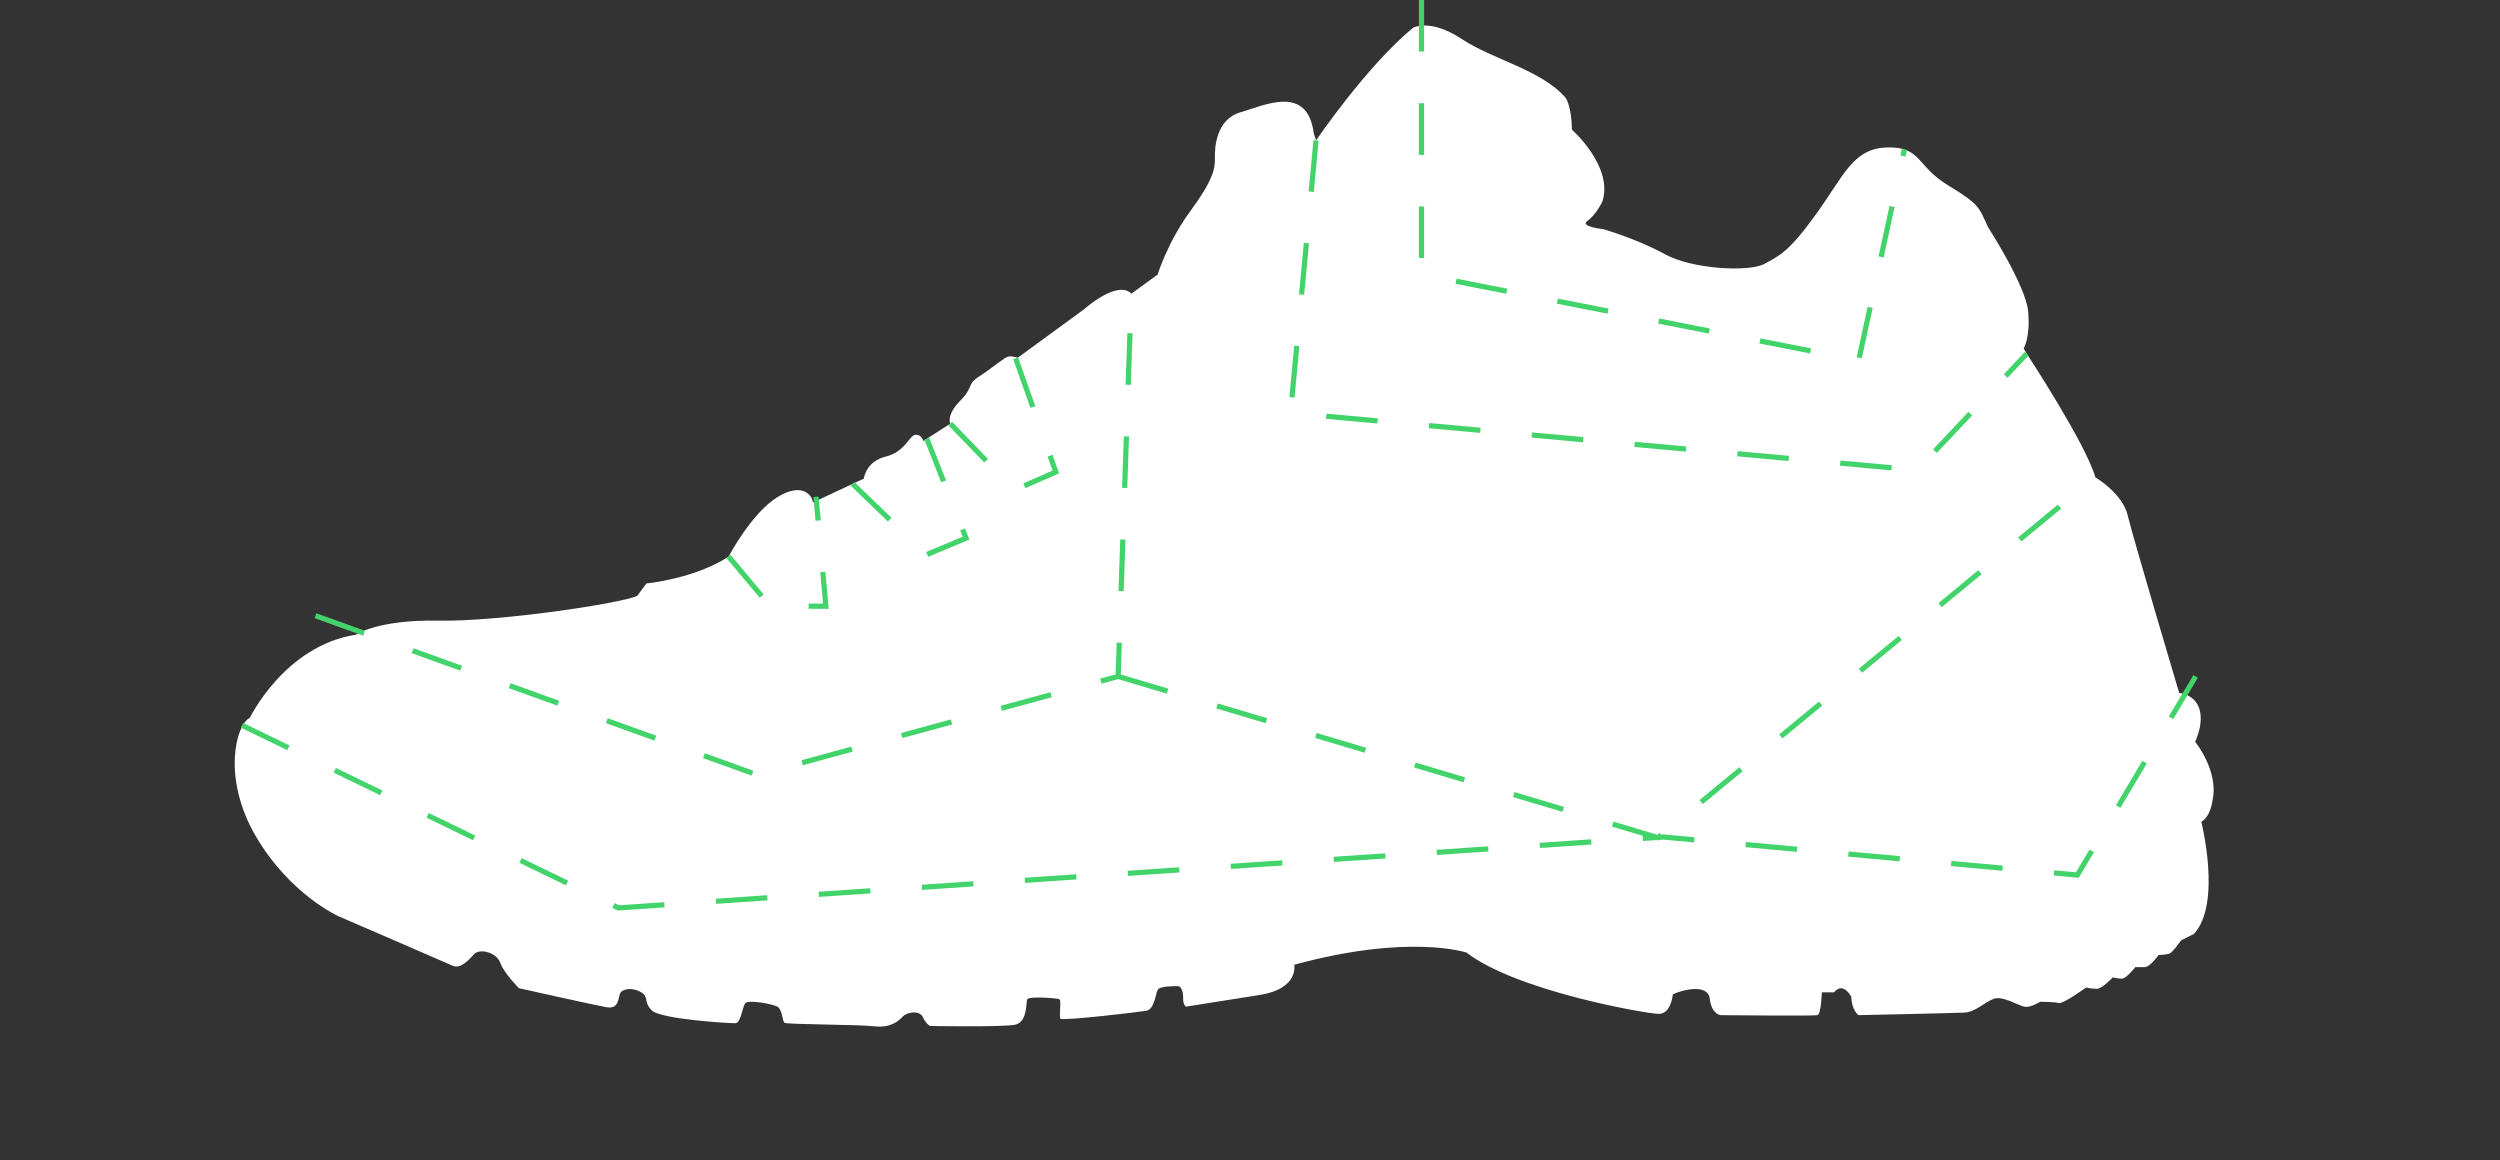 <?xml version="1.0" encoding="UTF-8"?> <svg xmlns="http://www.w3.org/2000/svg" width="961" height="446" viewBox="0 0 961 446" fill="none"><rect x="0" y="0" width="961" height="446" fill="#333333" stroke="none"/> <g clip-path="url(#clip0_235_33)"> <path d="M779.077 135.961C779.077 135.961 801.954 170.838 805.437 183.459C805.437 183.459 815.891 189.664 817.854 197.986C819.817 206.308 837.68 266.379 837.68 266.379C837.68 266.379 848.027 266.977 845.579 279.872C845.579 279.872 844.544 284.009 843.784 285.098C843.784 285.098 853.017 296.361 850.48 307.708C850.48 307.708 849.882 313.722 846.178 315.898C846.178 315.898 854.131 347.35 843.347 358.99L838.392 361.495C838.392 361.495 835.041 366.308 833.814 366.637C832.587 366.966 829.727 367.127 829.727 367.127C829.727 367.127 826.543 371.778 824.335 371.778C822.127 371.778 820.822 371.778 820.822 371.778C820.822 371.778 817.394 376.107 815.76 376.184C814.126 376.268 812.163 375.694 812.163 375.694C812.163 375.694 808.076 380.1 806.036 380.1C803.995 380.1 801.871 379.61 801.871 379.61C801.871 379.61 793.05 386.061 791.332 385.57C789.615 385.08 784.223 385.08 784.223 385.08C784.223 385.08 780.872 387.202 778.586 387.041C776.3 386.88 770.011 382.635 766.414 383.938C762.818 385.242 759.413 389.026 755.11 389.241C750.807 389.456 714.453 390.222 714.453 390.222C714.453 390.222 711.814 388.583 711.647 383.173C711.647 383.173 708.541 377.111 705.004 381.463H700.319C700.319 381.463 700.049 389.845 698.631 390.222C697.213 390.604 661.326 390.222 661.326 390.222C661.326 390.222 657.897 389.785 657.239 383.908C656.586 378.032 646.724 380.429 643.026 382.222C643.026 382.222 642.428 389.839 637.527 389.731C632.626 389.624 582.897 380.973 563.73 366.17C563.73 366.17 541.726 358.769 497.502 370.852C497.502 370.852 499.465 379.993 484.379 382.444L455.841 386.957C455.841 386.957 454.698 386.138 454.805 383.693C454.913 381.242 454.045 379.012 452.681 379.066C451.316 379.12 445.817 378.958 445.003 380.537C444.183 382.115 443.752 387.992 440.647 388.536C437.541 389.08 408.296 392.505 407.644 391.585C406.992 390.664 408.135 384.458 407.207 384.076C406.279 383.693 395.334 382.826 394.844 384.183C394.353 385.546 394.951 392.918 390.212 393.898C385.472 394.879 357.454 394.388 357.454 394.388C357.454 394.388 355.905 393.492 354.678 390.879C353.451 388.267 348.634 389.002 347 390.795C345.366 392.589 342.183 395.202 336.133 394.508C330.089 393.815 302.472 393.815 301.574 393.163C300.676 392.511 300.754 388.183 298.959 387.041C297.164 385.899 287.523 384.183 286.458 385.654C285.399 387.125 284.74 393.247 282.7 393.324C280.659 393.408 254.215 391.8 250.672 388.482C247.13 385.164 249.691 383.203 246.262 381.302C242.833 379.395 238.908 380.106 238.255 382.121C237.603 384.136 237.723 388.027 233.025 387.167C228.327 386.312 199.49 379.861 199.49 379.861C199.49 379.861 193.769 374.187 192.303 370.11C190.837 366.033 184.338 364.437 182.213 366.804C180.089 369.172 176.983 372.597 173.961 371.21C170.939 369.823 130.199 352.247 130.199 352.247C130.199 352.247 111.57 343.979 98.393 321.56C85.216 299.141 90.715 278.414 96.023 275.963C96.023 275.963 109.392 248.211 136.841 243.966C136.841 243.966 145.063 238.143 168.486 238.58C191.908 239.016 239.153 231.89 244.952 229.032L248.494 224.273C248.494 224.273 266.902 222.534 280.085 213.937C280.085 213.937 288.905 197.072 299.037 190.974C309.168 184.882 312.543 191.302 312.435 193.15L332.046 184.009C332.046 184.009 332.806 177.373 340.435 175.52C348.059 173.672 349.477 167.359 351.871 167.138C354.265 166.923 354.923 169.529 354.923 169.529L365.3 162.839C365.3 162.839 363.582 159.659 369.058 154.105C374.533 148.557 371.428 147.899 376.49 144.635C381.553 141.371 386.131 137.288 387.681 137.043C389.23 136.797 391.193 137.533 391.193 137.533L416.764 118.844C416.764 118.844 429.51 107.42 434.902 112.884L445.003 105.536C445.003 105.536 448.815 93.024 457.642 81.049C466.462 69.08 467.121 64.614 467.007 60.699C466.899 56.783 467.444 45.896 476.809 43.176C486.174 40.456 502.625 32.295 505.025 51.336L505.898 53.949C505.898 53.949 525.341 25.384 543.15 10.689C543.15 10.689 549.685 6.935 561.779 14.934C573.873 22.933 592.986 27.016 601.975 37.789C601.975 37.789 604.099 41.053 604.26 49.872C604.26 49.872 620.382 64.07 615.918 77.57C615.918 77.57 613.524 82.573 610.251 84.863C606.983 87.147 616.271 88.074 616.271 88.074C616.271 88.074 629.508 91.912 639.962 97.705C650.417 103.498 672.313 104.64 678.195 101.459C684.078 98.279 687.698 96.832 698.374 81.928C709.05 67.024 712.425 57.01 725.494 56.681C738.564 56.352 736.607 63.807 748.803 71.209C761.005 78.61 760.675 79.644 764.164 87.26C764.164 87.26 778.76 109.787 779.633 119.801C780.507 129.815 777.892 133.946 777.892 133.946L779.077 135.961Z" fill="white"></path> <path d="M121.27 236.684L291.149 297.891L429.809 260.012L434.961 110.815" stroke="#42D36B" stroke-width="2" stroke-miterlimit="10" stroke-dasharray="19.84 19.84"></path> <path d="M93 278.797L237.722 349L639.429 321.751L798.536 336.373L844 260" stroke="#42D36B" stroke-width="2" stroke-miterlimit="10" stroke-dasharray="19.84 19.84"></path> <path d="M546.429 0V105.501L714.471 138.525L732.052 57.446" stroke="#42D36B" stroke-width="2" stroke-miterlimit="10" stroke-dasharray="19.84 19.84"></path> <path d="M280.072 213.931L296.044 233.014H317.473L313.668 190.956" stroke="#42D36B" stroke-width="2" stroke-miterlimit="10" stroke-dasharray="19.84 19.84"></path> <path d="M327.73 186.006L356.042 213.261L371.343 206.87L356.269 168.65" stroke="#42D36B" stroke-width="2" stroke-miterlimit="10" stroke-dasharray="19.84 19.84"></path> <path d="M365.281 162.84L389.954 188.379L405.86 181.432L390.11 136.881" stroke="#42D36B" stroke-width="2" stroke-miterlimit="10" stroke-dasharray="19.84 19.84"></path> <path d="M429.809 260.012L637.334 321.996L804.304 184.346M1053.5 131.5L1209.7 216.24" stroke="#42D36B" stroke-width="2" stroke-miterlimit="10" stroke-dasharray="19.84 19.84"></path> <path d="M505.879 53.961L496.065 158.756L736.917 180.721L779.076 135.961" stroke="#42D36B" stroke-width="2" stroke-miterlimit="10" stroke-dasharray="19.84 19.84"></path> </g> <defs> <clipPath id="clip0_235_33"> <rect width="961" height="446" fill="white"></rect> </clipPath> </defs> </svg> 